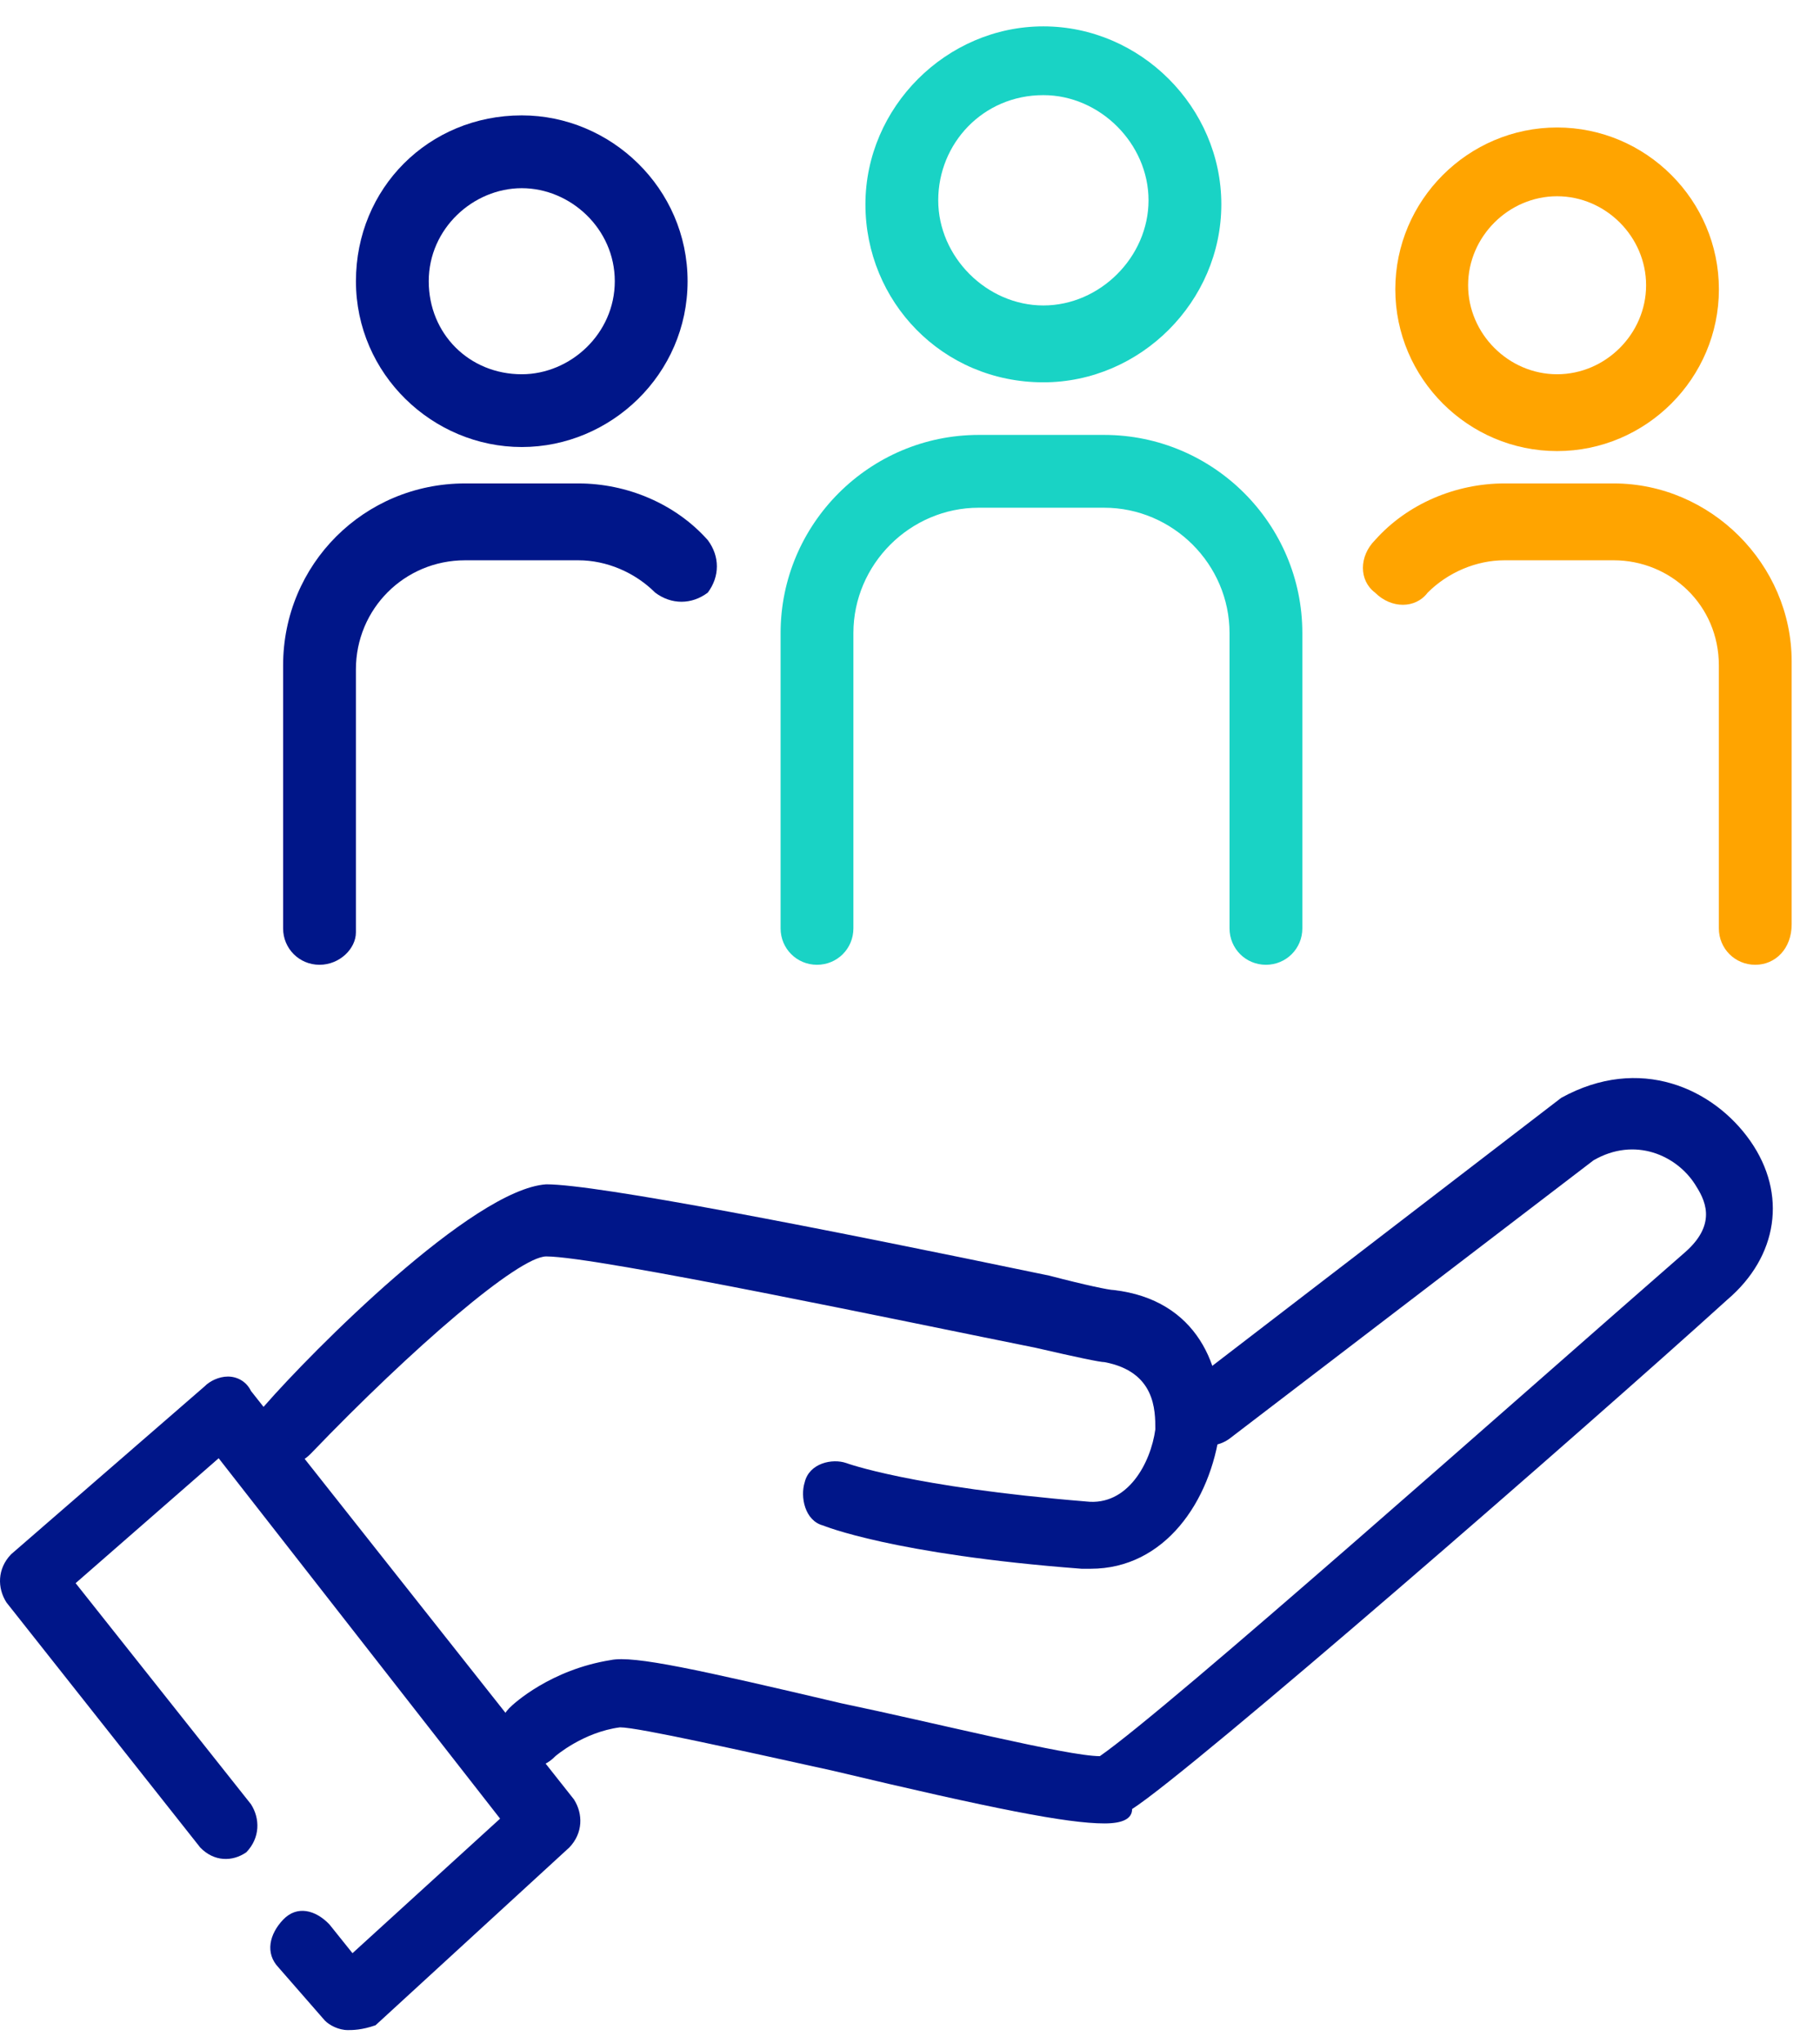 <?xml version="1.0" encoding="UTF-8"?>
<svg xmlns="http://www.w3.org/2000/svg" width="49" height="55" viewBox="0 0 49 55" fill="none">
  <path d="M29.735 49.087C28.741 49.087 26.754 48.699 22.406 47.664C20.046 47.147 17.189 46.5 16.692 46.5C15.698 46.63 14.953 47.276 14.953 47.276C14.58 47.664 14.083 47.664 13.711 47.276C13.338 46.888 13.338 46.371 13.711 45.983C13.835 45.853 14.829 44.948 16.444 44.689C17.065 44.56 18.804 44.948 22.654 45.853C25.139 46.371 28.741 47.276 29.611 47.276C31.474 45.983 40.79 37.704 45.386 33.694C46.256 32.917 45.883 32.27 45.635 31.882C45.138 31.106 44.02 30.589 42.902 31.236L33.089 38.739C32.716 38.997 32.219 38.997 31.847 38.48C31.598 38.092 31.598 37.574 32.095 37.186L42.033 29.554C44.144 28.39 46.132 29.295 47.126 30.718C48.119 32.141 47.871 33.823 46.505 34.987C42.654 38.48 32.095 47.664 30.48 48.699C30.48 48.958 30.232 49.087 29.735 49.087Z" fill="#001689"></path>
  <path d="M29.366 42.231C29.242 42.231 29.118 42.231 29.118 42.231C24.025 41.843 22.162 41.067 22.162 41.067C21.665 40.938 21.541 40.291 21.665 39.903C21.789 39.385 22.41 39.256 22.783 39.385C22.783 39.385 24.522 40.032 29.242 40.42C30.36 40.55 30.981 39.385 31.105 38.48C31.105 37.962 31.105 36.928 29.739 36.669C29.615 36.669 28.994 36.539 27.876 36.281C24.646 35.634 16.075 33.823 14.708 33.823C13.963 33.823 11.106 36.281 8.373 39.127C8.001 39.515 7.504 39.515 7.131 39.127C6.758 38.739 6.758 38.221 7.131 37.833C8.373 36.41 12.721 32.012 14.708 31.882C16.075 31.882 22.037 33.047 28.248 34.34C29.242 34.599 29.863 34.728 29.987 34.728C32.223 34.987 32.969 36.798 32.844 38.48C32.596 40.42 31.354 42.231 29.366 42.231Z" fill="#001689"></path>
  <path d="M9.365 54.65C9.117 54.65 8.868 54.52 8.744 54.391L7.502 52.968C7.129 52.58 7.254 52.062 7.626 51.674C7.999 51.286 8.496 51.416 8.868 51.804L9.49 52.58L13.464 48.958L5.887 39.256L2.036 42.619L6.757 48.57C7.005 48.958 7.005 49.475 6.632 49.863C6.26 50.122 5.763 50.122 5.39 49.734L0.173 43.137C-0.075 42.749 -0.075 42.231 0.297 41.843L5.514 37.316C5.639 37.186 5.887 37.057 6.136 37.057C6.384 37.057 6.632 37.186 6.757 37.445L15.452 48.44C15.7 48.828 15.7 49.346 15.328 49.734L10.111 54.52C9.738 54.65 9.489 54.65 9.365 54.65Z" fill="#001689"></path>
  <path d="M28.091 10.292C25.369 10.292 23.3 8.115 23.3 5.501C23.3 2.888 25.478 0.71 28.091 0.71C30.705 0.71 32.882 2.888 32.882 5.501C32.882 8.115 30.705 10.292 28.091 10.292ZM28.091 2.561C26.458 2.561 25.26 3.868 25.26 5.392C25.26 6.917 26.567 8.223 28.091 8.223C29.616 8.223 30.922 6.917 30.922 5.392C30.922 3.868 29.616 2.561 28.091 2.561Z" fill="#19D3C5"></path>
  <path d="M34.083 25.972C33.538 25.972 33.103 25.537 33.103 24.992V17.043C33.103 15.192 31.578 13.668 29.727 13.668H26.352C24.501 13.668 22.976 15.192 22.976 17.043V24.992C22.976 25.537 22.541 25.972 21.996 25.972C21.452 25.972 21.016 25.537 21.016 24.992V17.043C21.016 14.103 23.412 11.708 26.352 11.708H29.727C32.667 11.708 35.063 14.103 35.063 17.043V24.992C35.063 25.537 34.627 25.972 34.083 25.972Z" fill="#19D3C5"></path>
  <path d="M14.048 12.034C11.652 12.034 9.583 10.075 9.583 7.57C9.583 5.066 11.543 3.106 14.048 3.106C16.443 3.106 18.512 5.066 18.512 7.57C18.512 10.075 16.443 12.034 14.048 12.034ZM14.048 5.066C12.741 5.066 11.543 6.154 11.543 7.57C11.543 8.986 12.632 10.075 14.048 10.075C15.354 10.075 16.552 8.986 16.552 7.57C16.552 6.154 15.354 5.066 14.048 5.066Z" fill="#001689"></path>
  <path d="M8.602 25.972C8.058 25.972 7.622 25.537 7.622 24.992V17.915C7.622 15.192 9.8 13.014 12.522 13.014H15.571C16.878 13.014 18.184 13.559 19.055 14.539C19.382 14.975 19.382 15.519 19.055 15.954C18.62 16.281 18.075 16.281 17.64 15.954C17.095 15.41 16.333 15.083 15.571 15.083H12.522C10.889 15.083 9.582 16.39 9.582 18.023V25.101C9.582 25.537 9.146 25.972 8.602 25.972Z" fill="#001689"></path>
  <path d="M41.922 12.143C39.526 12.143 37.566 10.183 37.566 7.788C37.566 5.392 39.526 3.432 41.922 3.432C44.318 3.432 46.278 5.392 46.278 7.788C46.278 10.183 44.318 12.143 41.922 12.143ZM41.922 5.283C40.615 5.283 39.526 6.372 39.526 7.679C39.526 8.986 40.615 10.075 41.922 10.075C43.229 10.075 44.318 8.986 44.318 7.679C44.318 6.372 43.229 5.283 41.922 5.283Z" fill="#FFA400"></path>
  <path d="M47.257 25.972C46.712 25.972 46.277 25.537 46.277 24.992V17.915C46.277 16.281 44.97 15.083 43.446 15.083H40.505C39.743 15.083 38.981 15.41 38.437 15.954C38.11 16.39 37.457 16.39 37.021 15.954C36.585 15.628 36.585 14.975 37.021 14.539C37.892 13.559 39.199 13.014 40.505 13.014H43.446C46.059 13.014 48.237 15.192 48.237 17.806V24.883C48.237 25.537 47.801 25.972 47.257 25.972Z" fill="#FFA400"></path>
</svg>
